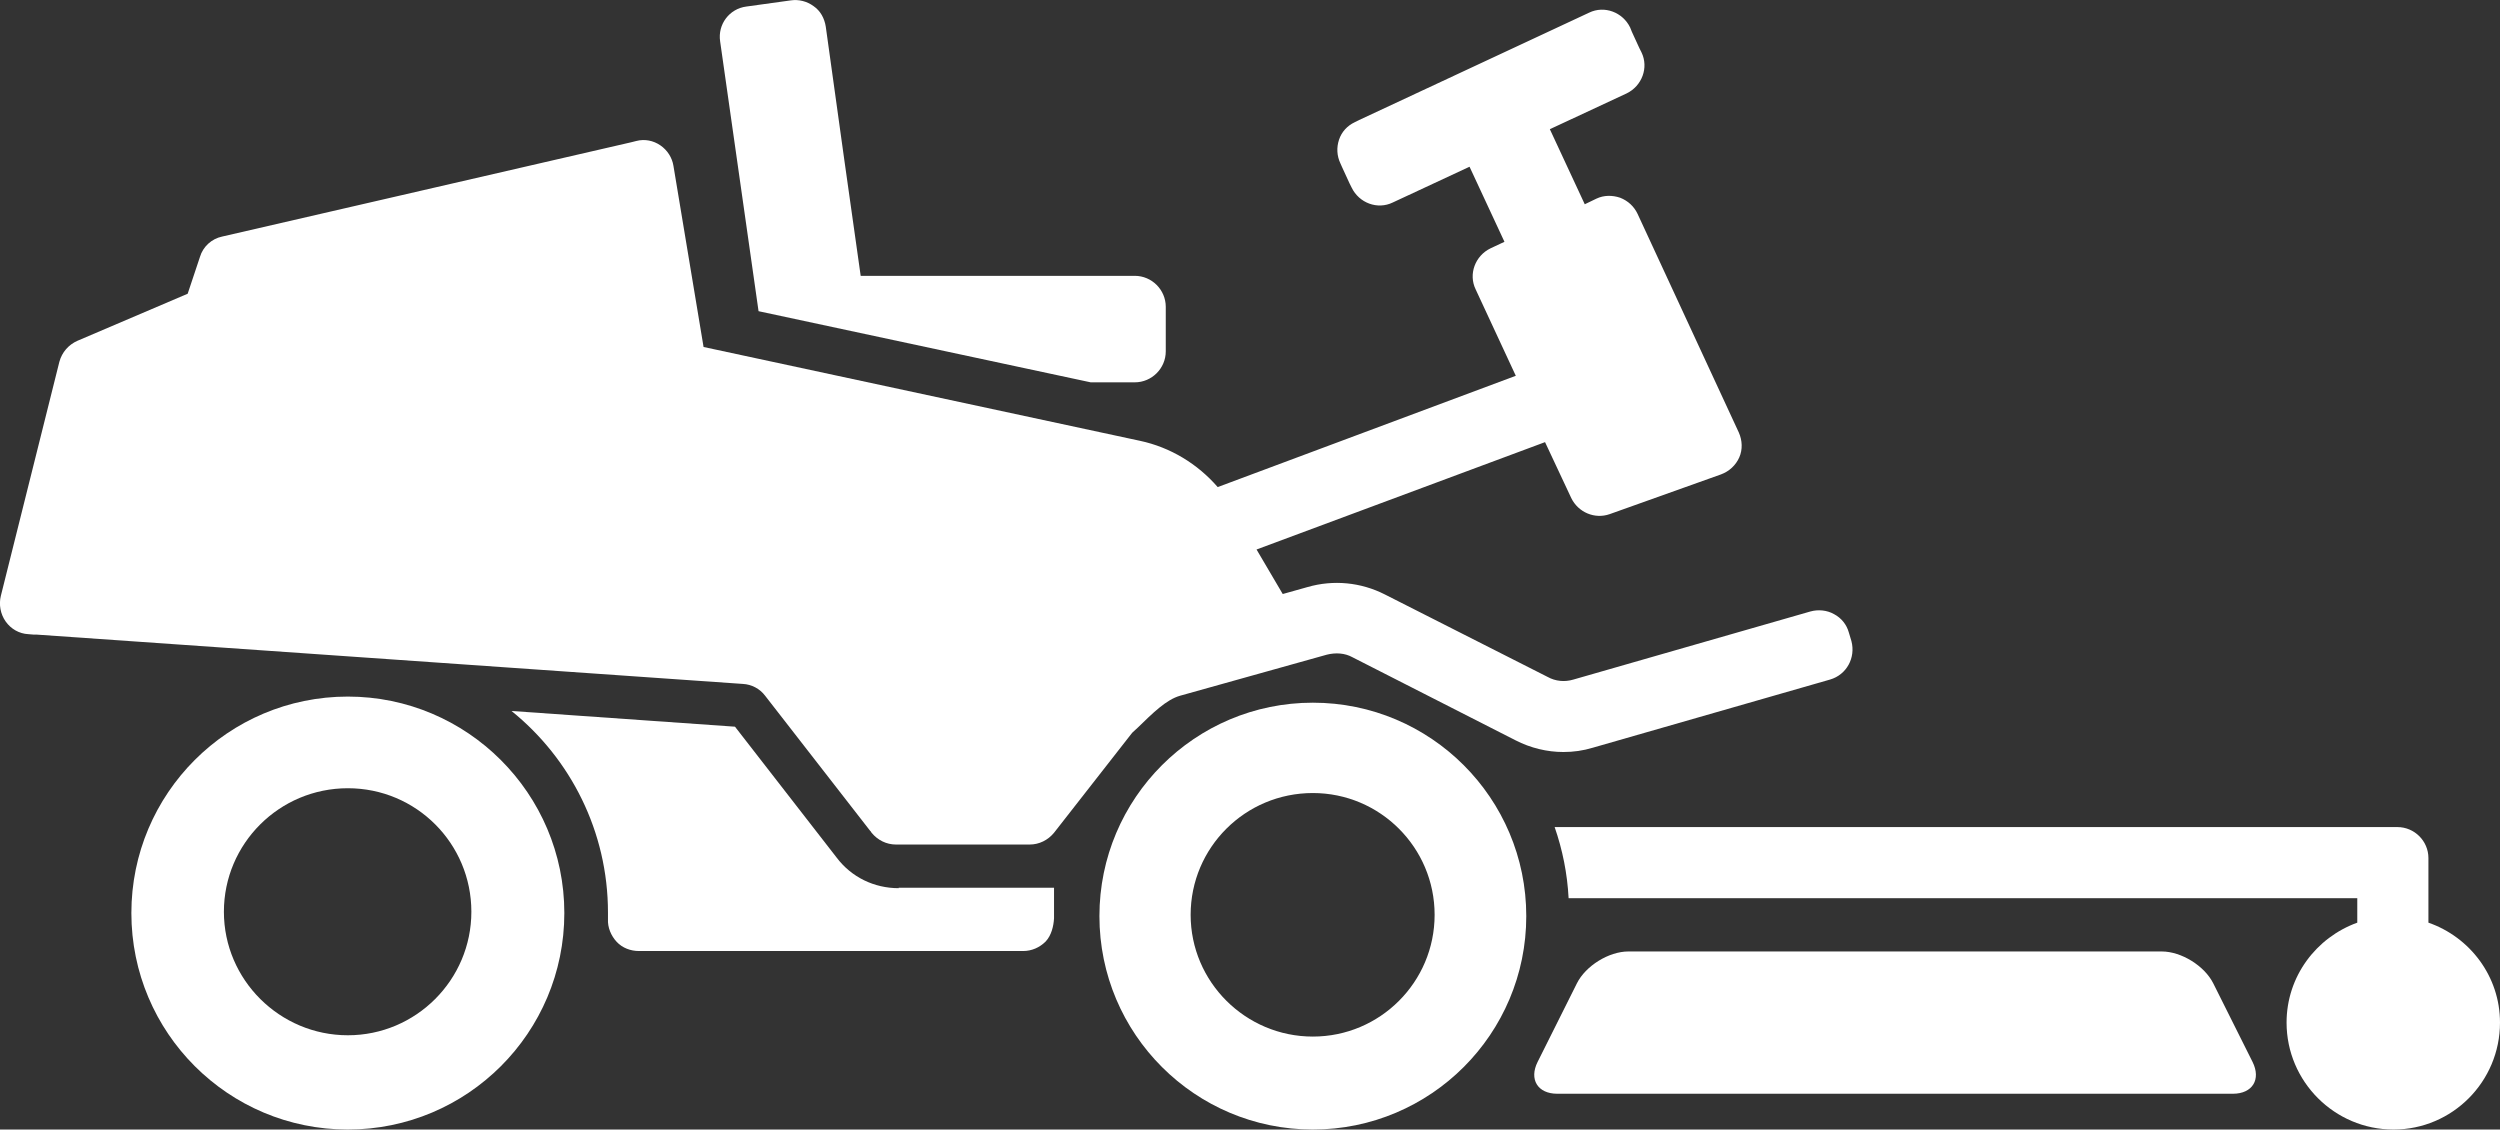 <?xml version="1.0" encoding="utf-8"?>
<!-- Generator: Adobe Illustrator 23.0.2, SVG Export Plug-In . SVG Version: 6.00 Build 0)  -->
<svg version="1.1" id="Layer_1" xmlns="http://www.w3.org/2000/svg" xmlns:xlink="http://www.w3.org/1999/xlink" x="0px" y="0px"
	 viewBox="0 0 572.8 258.8" style="enable-background:new 0 0 572.8 258.8;" xml:space="preserve">
<rect x="0" y="0" width="572.8" height="258.8" fill="#333333" stroke="none"/>
<style type="text/css">
	.st0{fill:#FFFFFF;}
</style>
<g>
	<path class="st0" d="M556.4,211.4v-14.8c0-3.9-3.2-7.1-7.1-7.1H356.2c1.8,5.2,2.9,10.6,3.2,16.3h180.7v5.6
		c-9.4,3.4-16.2,12.3-16.2,22.9c0,13.5,11,24.5,24.5,24.5c13.5,0,24.4-11,24.4-24.5C572.8,223.7,565.9,214.7,556.4,211.4z"/>
	<path class="st0" d="M507.1,225.3c-2-4-7.3-7.3-11.8-7.3H373.1c-4.5,0-9.8,3.3-11.8,7.3l-9,18c-2,4,0,7.3,4.5,7.3h154.8
		c4.5,0,6.5-3.3,4.5-7.3L507.1,225.3z"/>
	<path class="st0" d="M249.9,87.6H260c3.9,0,7.1-3.2,7.1-7.1V70.3c0-3.9-3.2-7.1-7.1-7.1h-62.8l-3.8-26.9l-4.2-30.2
		c-0.3-1.9-1.2-3.6-2.8-4.7c-1.5-1.1-3.4-1.6-5.3-1.3L171,1.5c-3.9,0.5-6.6,4.1-6,8l8.8,61.8L249.9,87.6z"/>
	<path class="st0" d="M260.7,166.7c3.4-3.3,6.5-6.4,9.7-7.3l33.6-9.4c2-0.5,4.1-0.4,5.9,0.6l37.3,19c3.5,1.8,7.3,2.7,11,2.7
		c2.3,0,4.5-0.3,6.8-1l54.3-15.6c3.8-1.1,5.9-5,4.9-8.8l-0.6-2c-0.5-1.8-1.7-3.3-3.4-4.2c-1.6-0.9-3.6-1.1-5.4-0.6l-54.3,15.6
		c-2,0.6-4.1,0.4-5.9-0.6l-37.3-18.9c-5.5-2.8-11.8-3.4-17.7-1.7l-5.7,1.6l-6-10.2l66.1-24.6l6,12.8c1.6,3.3,5.4,4.9,8.8,3.7
		l25.5-9.1c1.9-0.7,3.4-2.1,4.2-3.9c0.8-1.8,0.7-3.9-0.1-5.7L375.2,49c-0.8-1.7-2.2-3-4-3.7c-1.8-0.6-3.7-0.6-5.4,0.2l-2.7,1.3
		l-8-17.2l17.6-8.2c3.5-1.7,5.1-5.9,3.4-9.4l-0.5-1l-1.7-3.7l-0.4-1c-1.7-3.5-5.9-5.1-9.4-3.4l-52.7,24.6l-1,0.5
		c-1.7,0.8-3,2.2-3.6,4c-0.6,1.8-0.5,3.7,0.3,5.4l0.4,0.9l1.7,3.7l0.5,1c1.7,3.5,5.9,5.1,9.4,3.4l17.6-8.2l8,17.2l-3.2,1.5
		c-3.5,1.7-5.1,5.9-3.4,9.4l9.2,19.8L279,111.6c-4.6-5.3-10.8-9.1-17.8-10.6L161.2,79.5L154.3,38c-0.3-1.9-1.4-3.6-3-4.7
		c-1.6-1.1-3.6-1.5-5.5-1l-1.2,0.3L50.9,54.2c-2.4,0.5-4.4,2.3-5.1,4.7L43,67.3L17.7,78.1c-2,0.9-3.5,2.6-4.1,4.8L0.2,136.5
		c-0.5,2-0.1,4.2,1.1,5.9c1.2,1.7,3.1,2.8,5.2,2.9l1.2,0.1c0.1,0,0.1,0,0.2,0l0.5,0l161.8,11.3c2,0.1,3.9,1.1,5.1,2.7l24.1,31
		c0,0,0.1,0,0.1,0.1l0.2,0.3c1.4,1.7,3.4,2.7,5.6,2.7h0.4c0,0,0,0,0.1,0h29.5c0,0,0.1,0,0.1,0h0.5c2.2,0,4.2-1,5.6-2.7l17.9-22.9
		L260.7,166.7z"/>
	<path class="st0" d="M205.9,203.5c-5.6,0-10.8-2.5-14.2-7l-23.3-30l-51.2-3.6c13.5,10.9,22.1,27.6,22.1,46.2c0,0.5,0,1,0,1.5
		c-0.1,1.9,0.7,3.8,2,5.2c1.3,1.4,3.2,2.1,5.1,2.1h88c2,0,3.8-0.8,5.2-2.2c1.3-1.4,1.8-3.5,1.9-5.3v-7c0,0-3.2,0-5.2,0H205.9z"/>
	<path class="st0" d="M79.7,159.6c-27.4,0-49.6,22.2-49.6,49.6c0,27.4,22.2,49.6,49.6,49.6c27.4,0,49.6-22.2,49.6-49.6
		C129.3,181.8,107,159.6,79.7,159.6z M79.7,237.2c-15.6,0-28.4-12.7-28.4-28.3c0-15.6,12.7-28.3,28.4-28.3s28.3,12.7,28.3,28.3
		C108,224.5,95.3,237.2,79.7,237.2z"/>
	<path class="st0" d="M300.8,161c-27,0-48.9,21.9-48.9,48.9c0,27,21.9,48.9,48.9,48.9c27,0,48.9-21.9,48.9-48.9
		C349.7,182.9,327.8,161,300.8,161z M300.8,237.5c-15.4,0-28-12.5-28-27.9c0-15.4,12.5-27.9,28-27.9c15.4,0,27.9,12.5,27.9,27.9
		C328.7,225,316.2,237.5,300.8,237.5z"/>
</g>
</svg>
